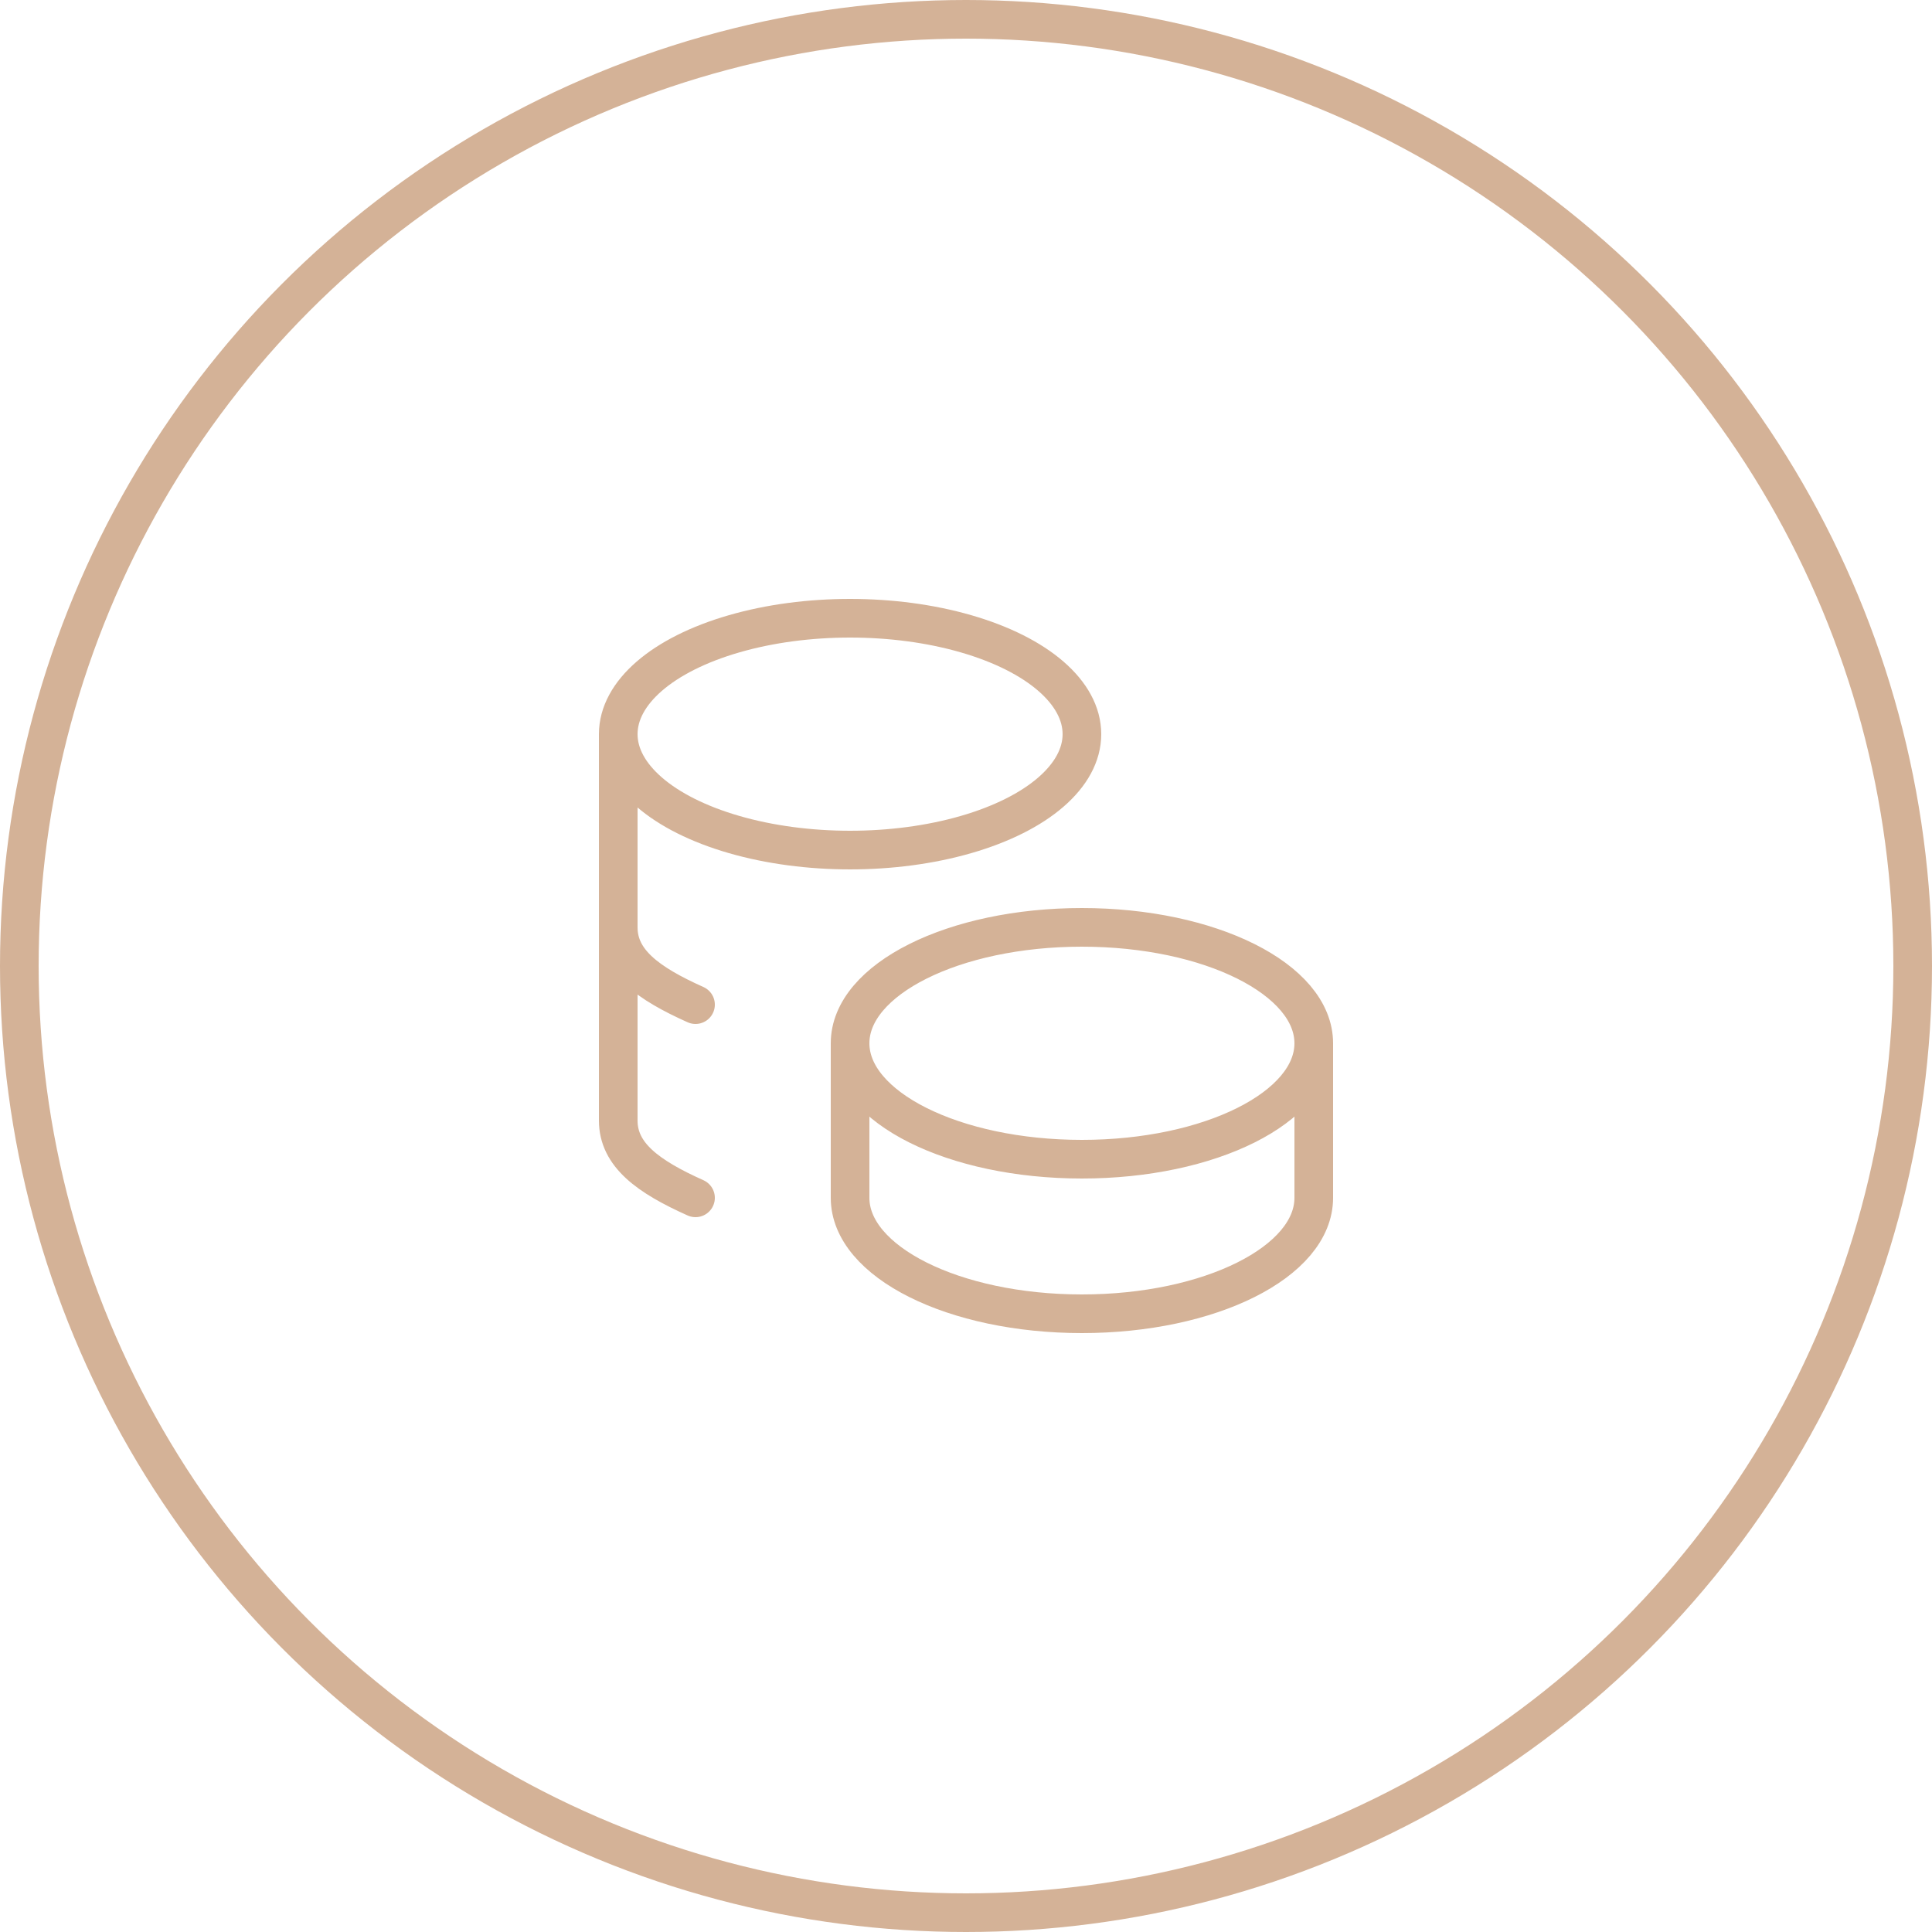 <?xml version="1.0" encoding="UTF-8"?> <svg xmlns="http://www.w3.org/2000/svg" width="50" height="50" viewBox="0 0 50 50" fill="none"><circle cx="25" cy="25" r="24.5" stroke="#D4B297"></circle><path d="M22 27C22 28.657 24.686 30 28 30C31.314 30 34 28.657 34 27M22 27C22 25.343 24.686 24 28 24C31.314 24 34 25.343 34 27M22 27V31C22 32.656 24.686 34 28 34C31.314 34 34 32.656 34 31V27M16 19C16 20.072 17.144 21.062 19 21.598C20.856 22.134 23.144 22.134 25 21.598C26.856 21.062 28 20.072 28 19C28 17.928 26.856 16.938 25 16.402C23.144 15.866 20.856 15.866 19 16.402C17.144 16.938 16 17.928 16 19ZM16 19V29C16 29.888 16.772 30.45 18 31M16 24C16 24.888 16.772 25.45 18 26" stroke="#D4B297" stroke-linecap="round" stroke-linejoin="round"></path></svg> 
